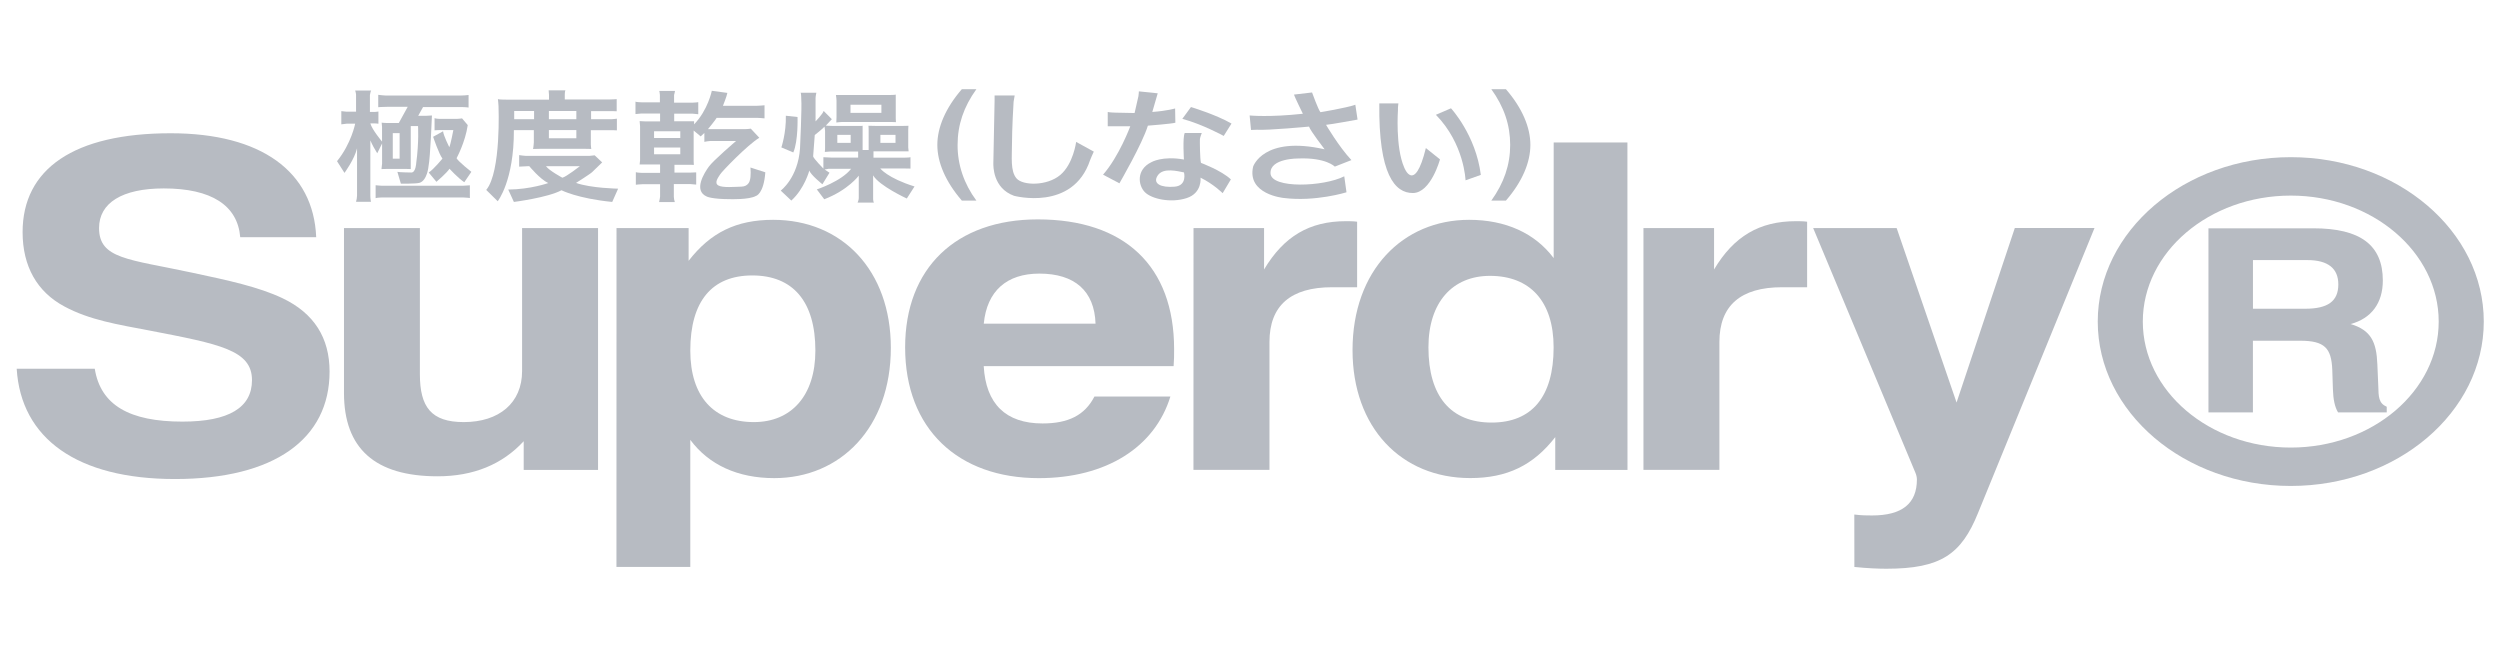 <svg width="152" height="40" viewBox="0 0 152 40" fill="none" xmlns="http://www.w3.org/2000/svg">
<g clip-path="url(#clip0_1413_22608)">
<path d="M144.6 23.47L144.543 22.147C144.49 20.796 144.161 20.075 142.918 19.702C144.18 19.361 144.876 18.427 144.876 17.056C144.876 14.895 143.504 13.881 140.65 13.881H134.274V25.073H136.977V20.716H139.849C141.346 20.716 141.75 21.169 141.803 22.491L141.841 23.671C141.86 24.28 141.954 24.748 142.154 25.073H145.114V24.732C144.619 24.515 144.615 24.127 144.6 23.47ZM140.159 18.771H136.98V15.813H140.287C141.55 15.813 142.17 16.326 142.17 17.292C142.17 18.319 141.527 18.771 140.159 18.771Z" fill="#B7BBC2"/>
<path d="M139.278 9.556C132.808 9.556 127.543 14.041 127.543 19.552C127.543 25.064 132.808 29.546 139.278 29.546C145.749 29.546 151.014 25.064 151.014 19.552C151.014 14.038 145.749 9.556 139.278 9.556ZM139.278 27.212C134.319 27.212 130.283 23.776 130.283 19.552C130.283 15.329 134.319 11.892 139.278 11.892C144.237 11.892 148.273 15.329 148.273 19.552C148.273 23.776 144.237 27.212 139.278 27.212Z" fill="#B7BBC2"/>
<path d="M1.015 22.421C1.276 26.661 4.689 29.125 10.638 29.125C16.685 29.125 20.038 26.689 20.038 22.59C20.038 20.54 19.093 19.045 17.176 18.131C15.71 17.439 13.892 17.05 11.677 16.578C7.811 15.749 6.023 15.749 6.023 13.865C6.023 12.342 7.421 11.456 9.958 11.456C12.849 11.456 14.444 12.482 14.606 14.42H19.225C19.062 10.429 15.876 8.102 10.381 8.102C4.496 8.102 1.374 10.266 1.374 14.114C1.374 16.189 2.251 17.742 3.906 18.628C5.437 19.46 7.195 19.737 9.077 20.094C13.37 20.923 15.321 21.286 15.321 23.113C15.321 24.777 13.922 25.634 11.091 25.634C7.879 25.634 6.117 24.637 5.762 22.421H1.015Z" fill="#B7BBC2"/>
<path d="M36.361 13.865H31.743V22.561C31.743 24.499 30.344 25.663 28.197 25.663C26.217 25.663 25.529 24.748 25.529 22.753V13.865H20.914V23.891C20.914 27.27 22.804 28.959 26.606 28.959C28.783 28.959 30.537 28.239 31.841 26.826V28.57H36.361V13.865Z" fill="#B7BBC2"/>
<path d="M37.48 34.47H41.97V26.743C43.104 28.267 44.861 29.07 47.072 29.07C51.105 29.07 54.163 25.994 54.163 21.149C54.163 16.441 51.2 13.365 47.008 13.365C44.763 13.365 43.202 14.139 41.868 15.857V13.865H37.484L37.48 34.47ZM49.575 21.315C49.575 24.056 48.112 25.663 45.837 25.663C43.399 25.663 41.97 24.11 41.97 21.315C41.97 18.296 43.3 16.747 45.738 16.747C48.21 16.747 49.575 18.325 49.575 21.315Z" fill="#B7BBC2"/>
<path d="M59.813 19.68C60.006 17.687 61.212 16.635 63.192 16.635C65.339 16.635 66.545 17.687 66.609 19.68H59.813ZM66.541 24.11C65.955 25.249 64.95 25.746 63.389 25.746C61.144 25.746 59.938 24.554 59.81 22.259H71.356C71.386 21.898 71.386 21.564 71.386 21.232C71.386 16.164 68.363 13.339 63.094 13.339C58.12 13.339 55.032 16.304 55.032 21.12C55.032 26.077 58.249 29.071 63.158 29.071C67.259 29.071 70.215 27.187 71.159 24.11H66.541Z" fill="#B7BBC2"/>
<path d="M72.562 28.567H77.184V20.789C77.184 18.574 78.484 17.464 80.986 17.464H82.513V13.48C82.287 13.448 82.06 13.448 81.833 13.448C79.622 13.448 78.061 14.363 76.855 16.384V13.865H72.566L72.562 28.567Z" fill="#B7BBC2"/>
<path d="M86.849 21.12C86.849 18.379 88.315 16.772 90.59 16.772C93.028 16.772 94.46 18.325 94.46 21.12C94.46 24.139 93.126 25.692 90.689 25.692C88.22 25.692 86.849 24.11 86.849 21.12ZM98.947 8.66H94.464V15.692C93.323 14.171 91.535 13.365 89.324 13.365C85.291 13.365 82.234 16.441 82.234 21.286C82.234 25.994 85.193 29.067 89.388 29.067C91.633 29.067 93.225 28.293 94.559 26.578V28.57H98.951L98.947 8.66Z" fill="#B7BBC2"/>
<path d="M99.922 28.567H104.54V20.789C104.54 18.574 105.841 17.464 108.343 17.464H109.873V13.48C109.647 13.448 109.42 13.448 109.193 13.448C106.978 13.448 105.417 14.363 104.215 16.384V13.865H99.922V28.567Z" fill="#B7BBC2"/>
<path d="M112.746 34.471C113.558 34.554 114.212 34.579 114.696 34.579C118.014 34.579 119.25 33.693 120.26 31.2L127.346 13.862H122.501L118.959 24.474L115.316 13.865H110.24L116.454 28.736C116.512 28.869 116.544 29.009 116.548 29.15C116.548 30.623 115.641 31.34 113.819 31.34C113.558 31.34 113.169 31.34 112.742 31.283L112.746 34.471Z" fill="#B7BBC2"/>
<path d="M26.535 11.054C26.535 11.054 27.173 10.512 27.328 10.26C27.328 10.26 27.846 10.824 28.228 11.079L28.659 10.448C28.659 10.448 27.861 9.82 27.759 9.619C27.759 9.619 28.288 8.657 28.439 7.605L28.092 7.197C28.092 7.197 27.91 7.226 27.812 7.226H26.693C26.693 7.226 26.497 7.216 26.421 7.184V7.927C26.421 7.927 26.52 7.908 26.716 7.908H27.563C27.563 7.908 27.404 8.762 27.317 8.95C27.317 8.95 26.962 8.242 26.939 7.981L26.334 8.316C26.334 8.316 26.682 9.358 26.901 9.642C26.901 9.642 26.372 10.292 26.066 10.49L26.535 11.054Z" fill="#B7BBC2"/>
<path d="M25.491 11.121C25.25 11.178 24.373 11.168 24.373 11.168L24.161 10.448C24.274 10.48 25.012 10.489 25.012 10.489C25.28 10.489 25.306 9.916 25.306 9.916C25.48 8.628 25.416 7.665 25.416 7.665H24.974V10.279L24.634 10.27H23.587L23.194 10.279L23.231 9.944V8.723L22.936 9.32C22.775 9.067 22.634 8.805 22.517 8.535V11.902C22.517 12.106 22.555 12.268 22.555 12.268H21.648C21.682 12.148 21.702 12.025 21.708 11.902V9.017C21.557 9.677 20.945 10.512 20.945 10.512L20.491 9.801C21.364 8.723 21.595 7.518 21.595 7.518H21.092L20.752 7.56V6.757L21.043 6.788H21.648V5.765C21.648 5.67 21.595 5.504 21.595 5.504H22.566C22.528 5.555 22.491 5.784 22.491 5.784V6.804H22.812C22.887 6.804 23.008 6.779 23.008 6.779V7.522C22.971 7.512 22.789 7.503 22.789 7.503H22.517C22.615 7.875 23.228 8.609 23.228 8.609V7.71C23.228 7.656 23.205 7.458 23.205 7.458C23.254 7.468 23.477 7.477 23.477 7.477H24.248L24.788 6.495H23.541C23.231 6.495 22.997 6.518 22.997 6.518V5.765C23.058 5.784 23.439 5.807 23.439 5.807H28.047C28.195 5.805 28.342 5.795 28.489 5.775V6.54C28.424 6.518 28.054 6.508 28.054 6.508H25.722L25.427 7.04H25.919C26.006 7.04 26.262 7.021 26.262 7.021C26.262 7.021 26.164 9.584 26.055 10.104C26.055 10.104 25.979 10.996 25.488 11.121M24.297 8.095H23.881V9.645H24.297V8.095Z" fill="#B7BBC2"/>
<path d="M22.838 12.048V11.261C22.838 11.261 23.11 11.293 23.205 11.293H28.152L28.568 11.267V12.039C28.568 12.039 28.341 12.007 28.175 12.007H23.205C23.205 12.007 22.94 12.013 22.838 12.048Z" fill="#B7BBC2"/>
<path d="M35.946 9.058C35.87 9.049 35.605 9.049 35.605 9.049H32.801C32.642 9.049 32.408 9.058 32.408 9.058C32.434 8.994 32.457 8.66 32.457 8.66V7.911H31.244C31.255 10.993 30.261 12.236 30.261 12.236L29.562 11.548C30.48 10.448 30.31 6.451 30.31 6.451C30.31 6.368 30.273 6.027 30.273 6.027C30.322 6.059 30.851 6.059 30.851 6.059H33.379V5.765C33.379 5.692 33.357 5.491 33.357 5.491H34.377C34.339 5.565 34.339 5.743 34.339 5.743V6.046H37.091C37.25 6.046 37.495 6.027 37.495 6.027V6.766C37.435 6.757 37.151 6.757 37.151 6.757H35.938V7.248H37.185C37.261 7.248 37.507 7.216 37.507 7.216V7.927C37.458 7.917 37.223 7.917 37.223 7.917H35.923V8.797C35.923 8.867 35.949 9.058 35.949 9.058M32.472 6.747H31.263V7.248H32.472V6.747ZM35.042 6.747H33.372V7.248H35.042V6.747ZM35.042 7.907H33.372V8.408H35.042V7.907Z" fill="#B7BBC2"/>
<path d="M31.954 9.476H35.847C35.951 9.47 36.055 9.459 36.157 9.444L36.611 9.874C36.405 10.066 36.203 10.262 36.006 10.461C35.912 10.563 35.023 11.121 35.023 11.121C35.923 11.443 37.582 11.471 37.582 11.471L37.223 12.278C35.099 12.067 34.139 11.567 34.139 11.567C33.307 12.016 31.244 12.278 31.244 12.278L30.9 11.525C32.249 11.516 33.334 11.13 33.334 11.13C32.843 10.907 32.177 10.101 32.177 10.101L31.565 10.132V9.431C31.588 9.444 31.954 9.476 31.954 9.476ZM34.192 10.805C34.422 10.754 35.258 10.104 35.258 10.104H33.194C33.394 10.378 34.192 10.805 34.192 10.805Z" fill="#B7BBC2"/>
<path d="M40.984 5.775V6.244H42.076C42.246 6.244 42.454 6.212 42.454 6.212V6.945C42.397 6.935 42.125 6.913 42.125 6.913H40.991V7.372H42.201V7.56C43.044 6.693 43.278 5.52 43.278 5.52L44.223 5.648C44.196 5.836 43.955 6.432 43.955 6.432H46.018C46.188 6.432 46.483 6.4 46.483 6.4V7.197C46.426 7.184 46.029 7.165 46.029 7.165H43.573C43.524 7.267 43.044 7.853 43.044 7.853H45.221C45.489 7.853 45.648 7.821 45.648 7.821L46.166 8.376C45.455 8.803 43.879 10.435 43.784 10.604C43.682 10.77 43.403 11.114 43.671 11.274C43.943 11.43 44.68 11.357 45.085 11.347C45.489 11.338 45.576 11.012 45.576 11.012C45.685 10.716 45.625 10.184 45.625 10.184L46.532 10.477C46.434 11.797 45.965 11.911 45.965 11.911C45.55 12.15 44.397 12.109 44.397 12.109C43.267 12.109 42.972 11.95 42.972 11.95C42.137 11.586 42.824 10.509 43.096 10.133C43.365 9.756 44.752 8.574 44.752 8.574H43.168C43.052 8.582 42.937 8.599 42.825 8.625V8.083L42.601 8.293L42.174 7.936V9.798C42.174 9.903 42.186 10.027 42.186 10.027C42.137 10.018 41.842 10.018 41.842 10.018H41.007V10.496H41.914C42.065 10.496 42.329 10.48 42.329 10.48V11.223C42.208 11.207 42.085 11.197 41.963 11.191H40.969V11.962C40.973 12.072 40.994 12.181 41.029 12.287H40.073C40.099 12.214 40.133 11.953 40.133 11.953V11.2H39.068C38.916 11.2 38.659 11.232 38.659 11.232V10.467C38.697 10.499 39.053 10.512 39.053 10.512H40.133V9.999H38.89C38.904 9.915 38.913 9.831 38.916 9.747V7.665C38.916 7.602 38.89 7.363 38.89 7.363C38.981 7.372 39.041 7.372 39.249 7.382H40.133V6.903H38.981C38.866 6.91 38.751 6.921 38.637 6.935V6.18C38.671 6.212 39.015 6.221 39.015 6.221H40.122V5.775C40.122 5.679 40.084 5.53 40.084 5.53H41.041C41.041 5.561 40.984 5.775 40.984 5.775ZM41.362 7.981H39.767V8.389H41.362V7.981ZM41.362 8.972H39.767V9.38H41.362V8.972Z" fill="#B7BBC2"/>
<path d="M47.779 7.037L48.49 7.114C48.49 7.114 48.539 8.567 48.233 9.269L47.507 8.962C47.507 8.962 47.806 8.086 47.779 7.037Z" fill="#B7BBC2"/>
<path d="M50.826 5.775H54.129C54.129 5.775 54.397 5.775 54.462 5.752V7.216C54.462 7.216 54.462 7.33 54.473 7.426L54.155 7.416H51.207C51.207 7.416 50.898 7.435 50.848 7.448L50.86 7.123V6.109C50.86 6.109 50.848 5.88 50.826 5.775ZM53.589 6.368H51.71V6.862H53.589V6.368Z" fill="#B7BBC2"/>
<path d="M48.675 5.638H49.635C49.635 5.638 49.586 5.858 49.586 5.972V7.381C49.586 7.381 50.04 6.913 50.077 6.744L50.576 7.247L50.21 7.636C50.21 7.636 50.421 7.655 50.576 7.655H52.077C52.077 7.655 52.398 7.668 52.447 7.646V9.122H52.814V7.927C52.814 7.927 52.814 7.684 52.802 7.646L53.218 7.655H54.881C54.881 7.655 55.15 7.656 55.233 7.646C55.233 7.646 55.221 7.793 55.221 7.885V8.962L55.244 9.202H53.108V9.587H54.866C54.866 9.587 55.297 9.587 55.357 9.559V10.25C55.357 10.25 55.161 10.241 54.855 10.241H53.517C53.517 10.241 53.955 10.824 55.603 11.337L55.134 12.07C55.134 12.07 53.456 11.299 53.086 10.662V12.105C53.086 12.105 53.097 12.281 53.135 12.319H52.141C52.141 12.319 52.213 12.163 52.213 12.051V10.681C52.213 10.681 51.563 11.56 50.115 12.115L49.662 11.516C49.662 11.516 51.158 11.025 51.748 10.263H50.372C50.372 10.263 50.176 10.305 50.138 10.305L50.433 10.502L50.002 11.203C50.002 11.203 49.269 10.617 49.208 10.365C49.208 10.365 48.921 11.465 48.112 12.195L47.469 11.589C47.469 11.589 48.516 10.818 48.641 9.026C48.641 9.026 48.762 6.486 48.717 6.027C48.717 6.027 48.717 5.67 48.675 5.638ZM49.537 8.21C49.501 8.642 49.468 9.075 49.439 9.508C49.465 9.641 50.062 10.25 50.062 10.25V9.559L50.542 9.581H52.175V9.214H50.467C50.361 9.218 50.255 9.225 50.149 9.237C50.164 9.182 50.164 8.988 50.164 8.988V7.952C50.164 7.866 50.127 7.7 50.127 7.7C50.062 7.796 49.537 8.21 49.537 8.21ZM51.721 8.201H50.909V8.685H51.721V8.201ZM54.447 8.201H53.528V8.685H54.447V8.201Z" fill="#B7BBC2"/>
<path d="M61.692 5.804H60.471V6.122L60.395 9.925C60.395 10.075 60.358 11.436 61.654 11.905C61.654 11.905 65.229 12.871 66.276 9.741C66.276 9.741 66.473 9.259 66.503 9.218L65.43 8.628C65.43 8.628 65.256 9.98 64.458 10.643C63.661 11.312 62.191 11.296 61.805 10.847C61.42 10.397 61.529 9.552 61.529 8.727C61.529 7.898 61.616 6.272 61.627 6.186L61.692 5.804Z" fill="#B7BBC2"/>
<path d="M67.35 6.808V7.675H68.722C68.722 7.675 68.049 9.495 67.066 10.62L68.06 11.146C68.06 11.146 69.459 8.737 69.791 7.64C69.791 7.64 71.277 7.525 71.462 7.461L71.447 6.594C71.447 6.594 71.001 6.735 70.06 6.808L70.389 5.673L69.243 5.555C69.243 5.555 69.232 5.778 69.217 5.845L68.983 6.872L67.837 6.849C67.837 6.849 67.441 6.84 67.35 6.808Z" fill="#B7BBC2"/>
<path d="M71.885 7.226L72.411 6.508C72.411 6.508 73.941 6.971 74.875 7.512L74.402 8.265C74.402 8.265 73.095 7.548 71.885 7.226Z" fill="#B7BBC2"/>
<path d="M72.032 8.086H73.068C73.068 8.086 72.97 8.341 72.955 8.446C72.947 8.555 72.955 9.68 73.019 9.903C73.019 9.903 74.266 10.365 74.837 10.907L74.338 11.745C74.338 11.745 73.779 11.188 72.993 10.802C72.993 10.802 73.106 11.736 72.146 12.045C71.186 12.357 70.018 12.099 69.606 11.682C69.194 11.264 69.077 10.311 70.003 9.861C70.003 9.861 70.664 9.463 71.983 9.699C71.983 9.699 71.896 8.351 72.032 8.086ZM70.392 10.665C70.052 11.165 70.589 11.423 71.424 11.35C72.195 11.28 71.987 10.483 71.987 10.483C71.636 10.419 70.728 10.161 70.392 10.665Z" fill="#B7BBC2"/>
<path d="M76.001 7.022C76.001 7.022 77.173 7.139 79.214 6.916C79.214 6.916 78.692 5.855 78.677 5.75L79.773 5.622C79.773 5.622 80.151 6.671 80.283 6.821C80.283 6.821 81.818 6.572 82.404 6.368L82.54 7.27C82.54 7.27 80.907 7.57 80.624 7.589C80.624 7.589 81.395 8.909 82.166 9.734L81.156 10.13C81.156 10.13 80.624 9.572 78.949 9.635C78.949 9.635 77.195 9.613 77.248 10.547C77.298 11.478 80.472 11.36 81.731 10.719L81.867 11.691C81.867 11.691 79.977 12.281 78.042 12.036C78.042 12.036 75.801 11.819 76.19 10.13C76.19 10.13 76.81 8.233 80.537 9.078C80.537 9.078 79.675 7.962 79.588 7.697C79.588 7.697 77.094 7.933 76.413 7.889L76.062 7.901L75.978 7.022" fill="#B7BBC2"/>
<path d="M83.862 6.285H85.023C85.023 6.285 84.985 6.553 84.996 6.69C84.996 6.69 84.834 8.94 85.371 10.171C85.371 10.171 85.994 11.854 86.693 9.001L87.551 9.69C87.551 9.69 87.003 11.723 85.907 11.736C84.811 11.746 83.81 10.611 83.862 6.285Z" fill="#B7BBC2"/>
<path d="M87.302 6.98L88.22 6.584C88.22 6.584 89.732 8.21 90.034 10.633L89.105 10.964C89.105 10.964 89.033 8.746 87.302 6.98Z" fill="#B7BBC2"/>
<path d="M59.364 5.424H58.479C57.485 6.572 56.99 7.745 56.99 8.81C56.99 9.874 57.485 11.041 58.479 12.195H59.364C58.61 11.181 58.214 10.007 58.222 8.81C58.222 7.589 58.593 6.495 59.364 5.424Z" fill="#B7BBC2"/>
<path d="M90.673 5.424C91.444 6.495 91.819 7.589 91.819 8.81C91.819 10.027 91.441 11.124 90.673 12.195H91.561C92.559 11.041 93.047 9.871 93.047 8.81C93.047 7.745 92.556 6.575 91.561 5.424H90.673Z" fill="#B7BBC2"/>
</g>
<defs>
<clipPath id="clip0_1413_22608">
<rect width="151" height="30" fill="white" transform="translate(0.516 5)"/>
</clipPath>
</defs>
</svg>
